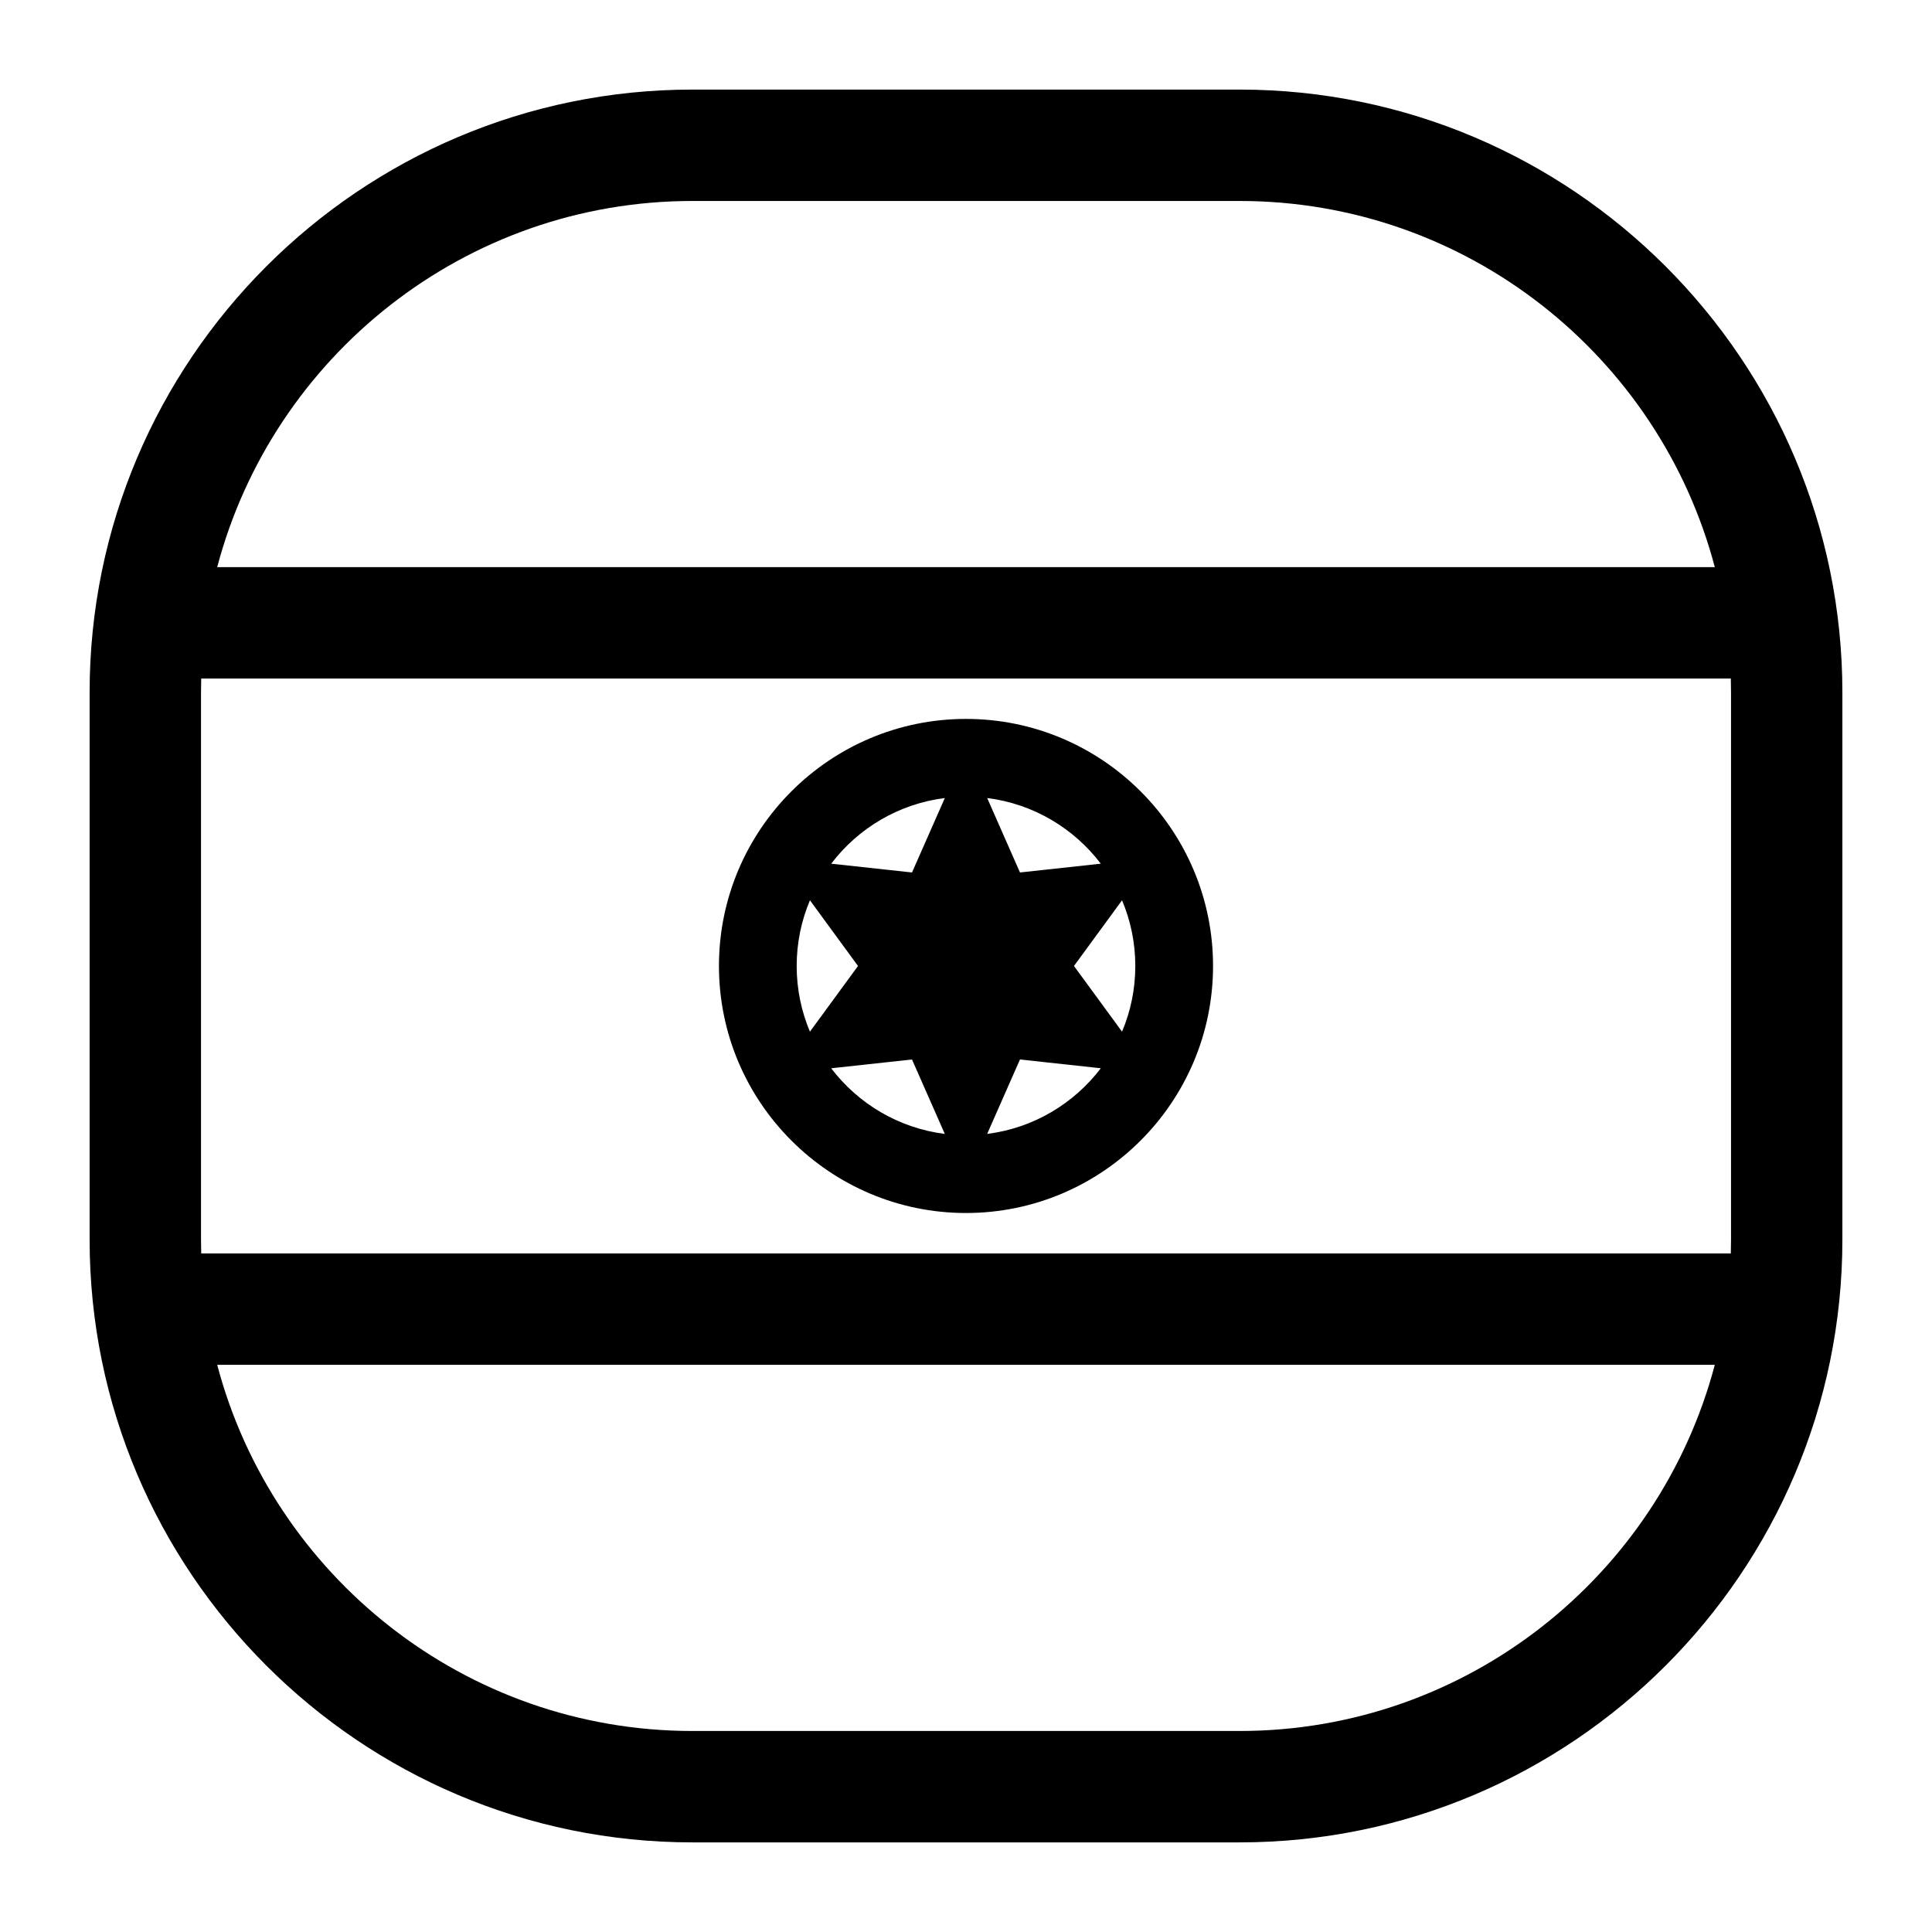 <?xml version="1.0" encoding="UTF-8"?>
<!-- Uploaded to: ICON Repo, www.iconrepo.com, Generator: ICON Repo Mixer Tools -->
<svg fill="#000000" width="800px" height="800px" version="1.1" viewBox="144 144 512 512" xmlns="http://www.w3.org/2000/svg">
 <path d="m472.5 167.74h-144.99c-88.094 0-159.76 71.664-159.76 159.75v145.01c0 88.09 71.668 159.75 159.76 159.75h144.99c88.09 0 159.75-71.664 159.75-159.75v-145.01c-0.004-88.086-71.668-159.75-159.75-159.75zm-275.23 304.76v-145.01c0-1.227 0.02-2.449 0.055-3.672h405.36c0.035 1.219 0.055 2.441 0.055 3.672v145.01c0 1.23-0.02 2.453-0.055 3.672l-405.36 0.004c-0.035-1.223-0.055-2.445-0.055-3.672zm130.24-275.24h144.99c60.344 0 111.23 41.254 125.94 97.039h-396.88c14.715-55.781 65.602-97.039 125.95-97.039zm144.99 405.47h-144.99c-60.348 0-111.23-41.254-125.95-97.039h396.88c-14.715 55.781-65.598 97.039-125.94 97.039zm-72.5-268.21c-36.102 0-65.469 29.371-65.469 65.469s29.371 65.469 65.469 65.469 65.469-29.371 65.469-65.469-29.371-65.469-65.469-65.469zm44.867 65.473c0 6.168-1.25 12.051-3.516 17.406l-12.738-17.406 12.738-17.406c2.262 5.356 3.516 11.234 3.516 17.406zm-9.145-27.109-21.414 2.328-8.695-19.727c12.246 1.535 22.977 8.023 30.109 17.398zm-41.332-17.398-8.699 19.727-21.414-2.328c7.129-9.375 17.859-15.863 30.113-17.398zm-39.262 44.508c0-6.168 1.25-12.051 3.516-17.406l12.738 17.406-12.742 17.406c-2.258-5.359-3.512-11.238-3.512-17.406zm9.145 27.109 21.414-2.328 8.699 19.727c-12.25-1.539-22.98-8.027-30.113-17.398zm41.336 17.395 8.695-19.727 21.418 2.328c-7.133 9.375-17.863 15.863-30.113 17.398z"/>
</svg>